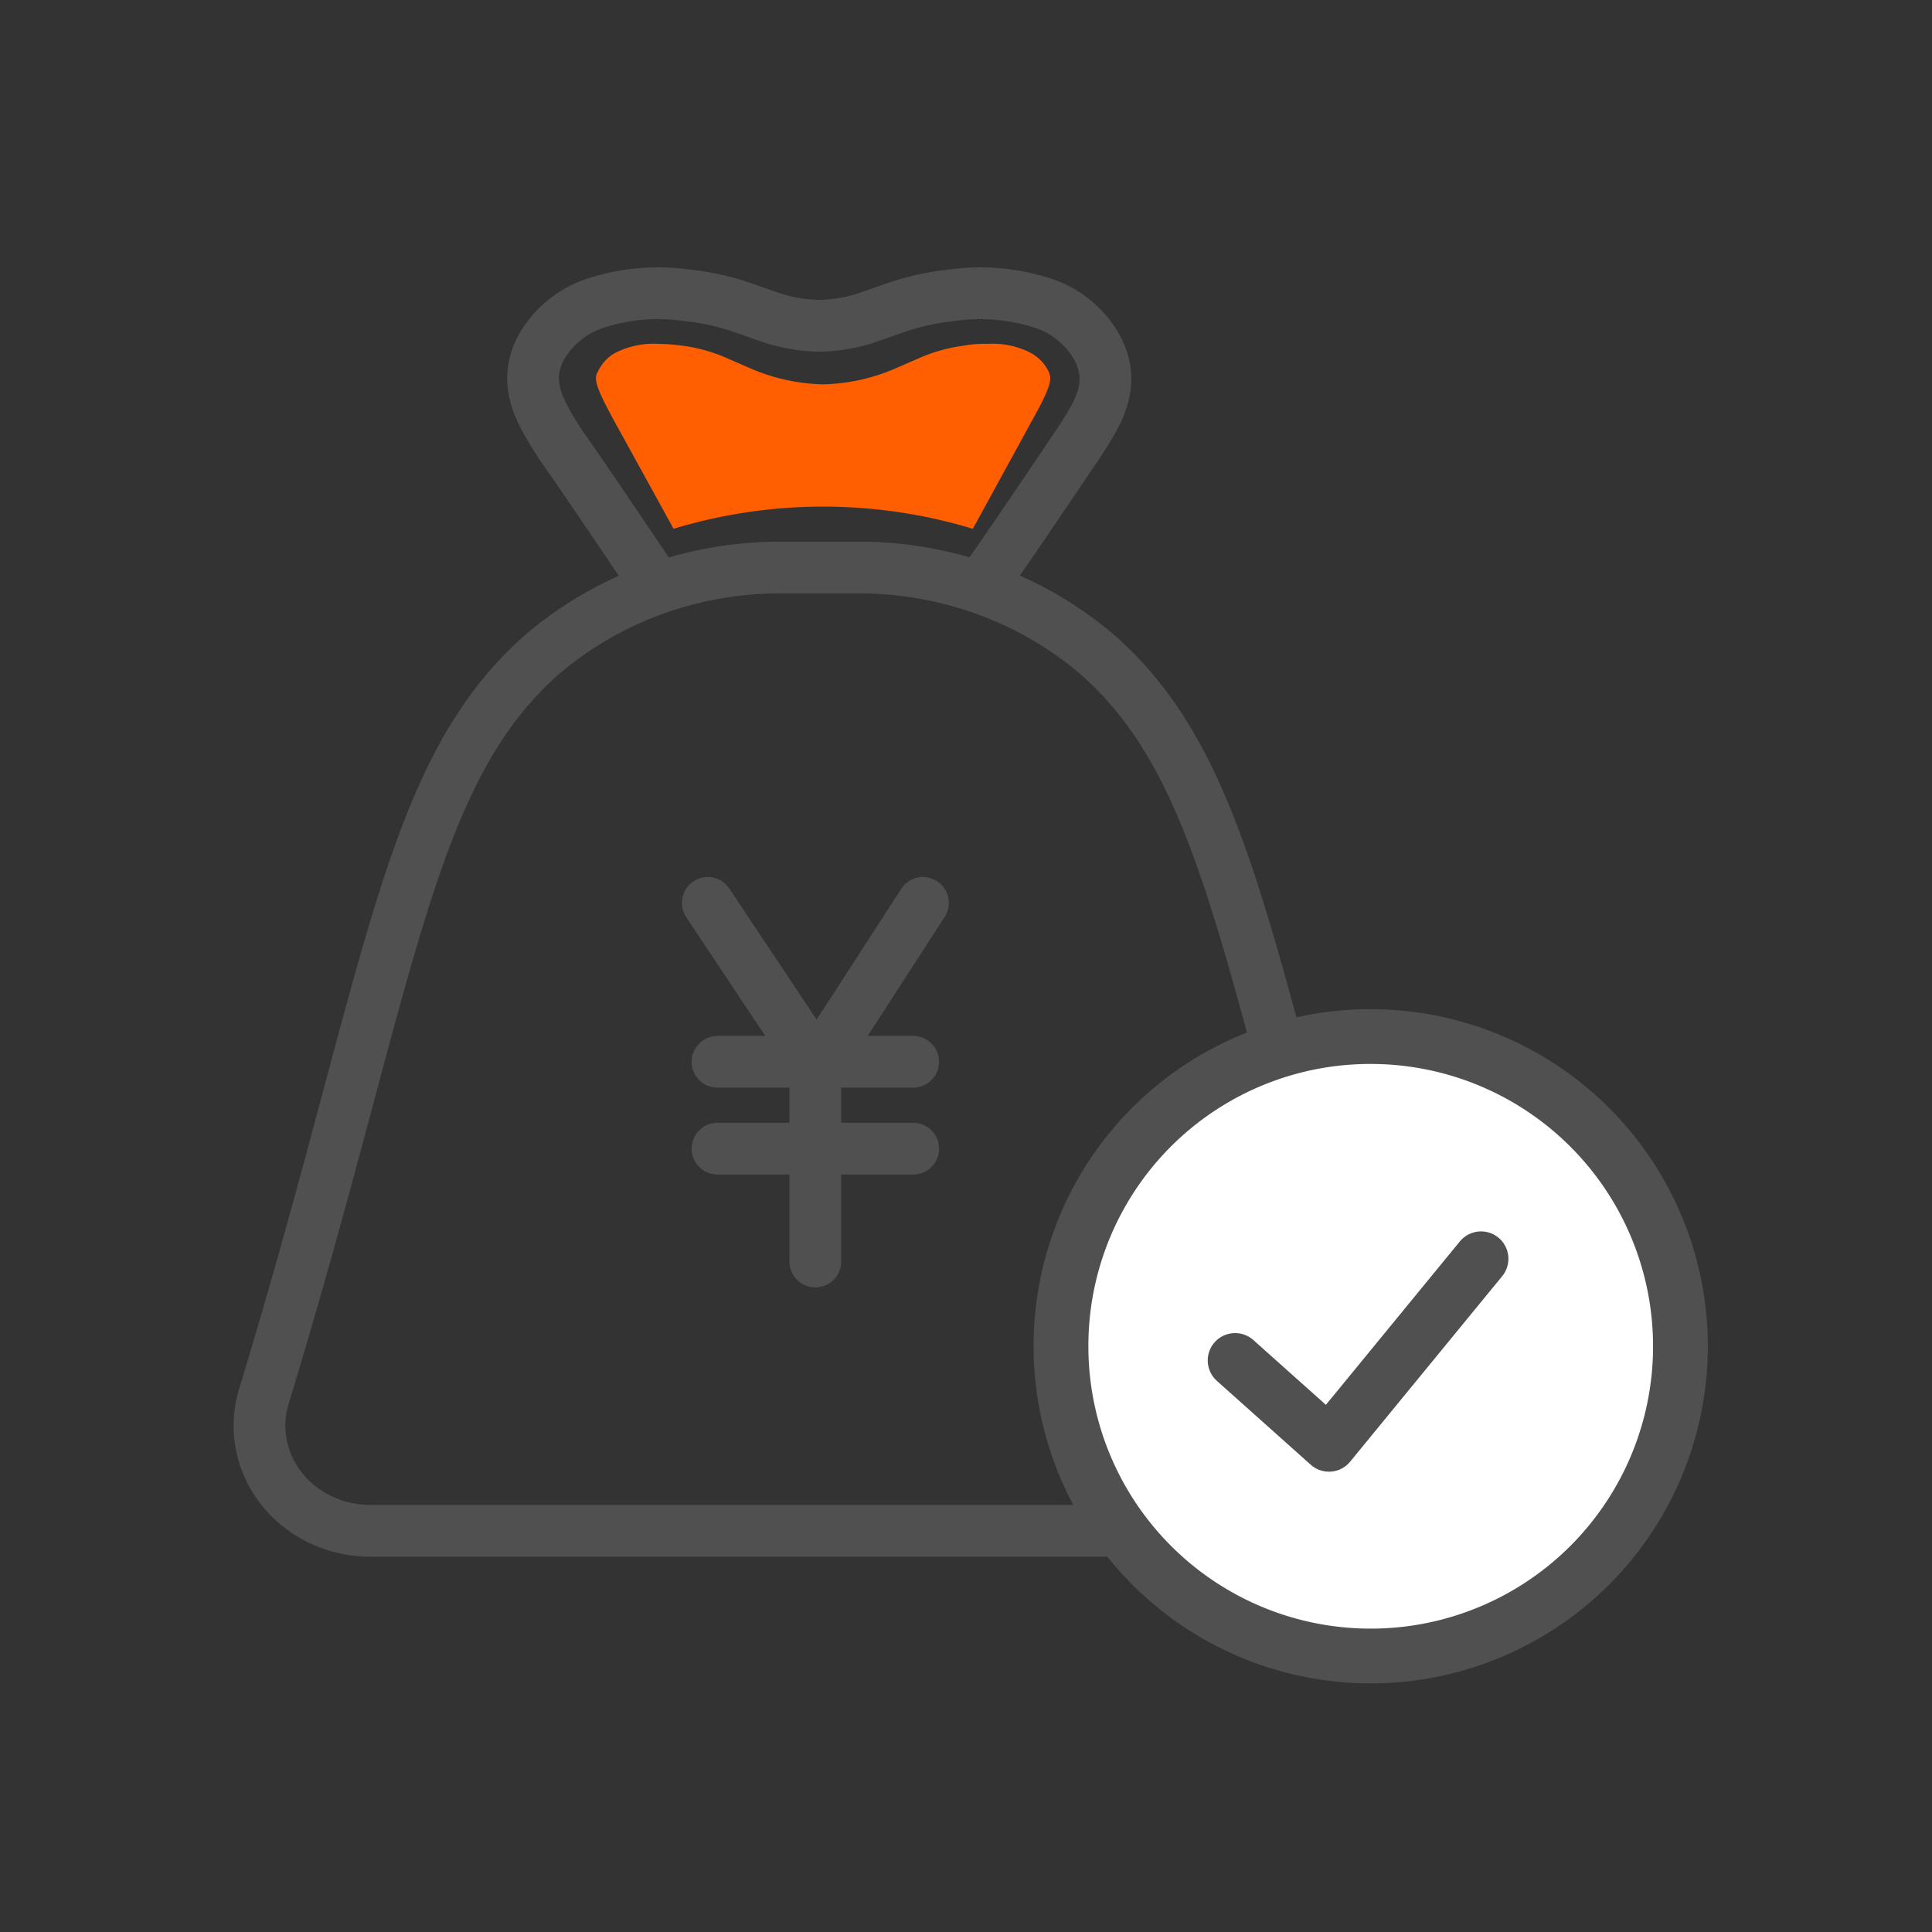 <svg viewBox="0 0 112 112" fill="none" xmlns="http://www.w3.org/2000/svg"><rect x="0" y="0" width="112" height="112" fill="#333333" stroke="none"/><path d="M57.132 33.596c1.834-2.611 3.577-5.222 5.356-7.85 1.138-1.742 2.311-3.482 1.046-5.71a5.636 5.636 0 00-2.807-2.368 11.772 11.772 0 00-5.503-.557c-1.185.123-2.35.386-3.467.783l-1.339.47a9.359 9.359 0 01-2.916.523 9.453 9.453 0 01-2.935-.523l-1.34-.47c-1.115-.4-2.28-.662-3.466-.783a11.676 11.676 0 00-5.503.557 5.674 5.674 0 00-2.825 2.368c-1.266 2.228 0 4.038 1.045 5.71 1.835 2.61 3.559 5.221 5.357 7.85" stroke="#505050" stroke-width="3" stroke-linecap="round" stroke-linejoin="round"/><path d="M45.427 32.9c-5.218-.046-10.259 1.79-14.106 5.135-7.814 6.962-8.658 18.747-16.032 42.943a5.793 5.793 0 00-.138 2.785c.181.927.587 1.8 1.184 2.552a6.354 6.354 0 002.258 1.784 6.714 6.714 0 002.86.643h52.113a6.705 6.705 0 002.86-.643 6.355 6.355 0 002.257-1.784 5.943 5.943 0 001.184-2.552 5.792 5.792 0 00-.138-2.785v0c-7.337-24.196-8.2-35.98-16.014-42.943-3.85-3.341-8.889-5.176-14.106-5.136h-4.182z" stroke="#505050" stroke-width="3" stroke-linecap="round" stroke-linejoin="round"/><path d="M59.846 24.347c1.218-2.175 1.107-2.436.923-2.85a2.464 2.464 0 00-1.108-1.087 4.799 4.799 0 00-2.325-.478c-.443 0-.923 0-1.477.108a9.478 9.478 0 00-2.62.74l-1.348.587a11.21 11.21 0 01-4.097.913h-.148a11.209 11.209 0 01-4.116-.913l-1.347-.587a9.477 9.477 0 00-2.62-.74 12.617 12.617 0 00-1.477-.108 4.894 4.894 0 00-2.326.478c-.458.217-.84.607-1.089 1.11-.203.39-.295.63.904 2.827l2.695 4.893.775 1.414a29.937 29.937 0 0117.35 0l.774-1.413 2.677-4.894z" fill="#FF5F00"/><path d="M41.03 52.342l3.612 5.425 2.624 3.93m6.237-9.355l-3.526 5.454-2.711 4.172v11.164m-5.672-11.58h11.344m-11.344 5.036h11.344" stroke="#505050" stroke-width="3" stroke-linecap="round" stroke-linejoin="round"/><path d="M61.507 78.017a17.955 17.955 0 1017.955-17.926 17.926 17.926 0 00-17.955 17.926z" fill="#fff" stroke="#505050" stroke-width="3.175" stroke-linecap="round" stroke-linejoin="round"/><path d="M71.601 78.867l5.44 4.861 8.816-10.755" stroke="#505050" stroke-width="3.175" stroke-linecap="round" stroke-linejoin="round"/></svg>